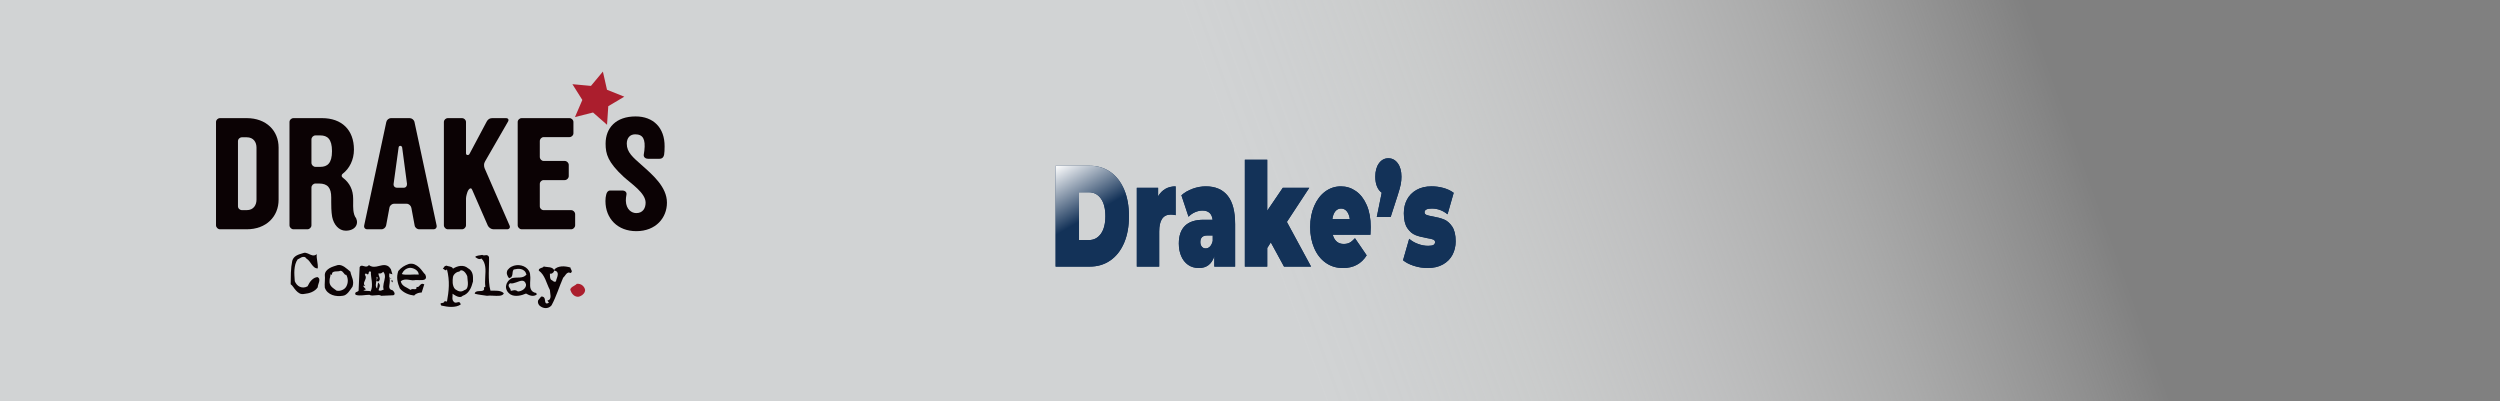 <?xml version="1.0" encoding="UTF-8"?><svg id="Layer_1" xmlns="http://www.w3.org/2000/svg" width="866.895" height="139.142" xmlns:xlink="http://www.w3.org/1999/xlink" viewBox="0 0 866.895 139.142"><rect x="0" y="0" width="866.895" height="139.142" fill="#808080" stroke="none"/><defs><style>.cls-1{fill:#0b0204;}.cls-2{fill:url(#linear-gradient-2);}.cls-3{fill:url(#linear-gradient);}.cls-4{fill:#ab1e2d;}.cls-5{fill:#133258;}</style><linearGradient id="linear-gradient" x1="59.243" y1="196.083" x2="354.135" y2="1006.29" gradientTransform="translate(226.758 -531.616)" gradientUnits="userSpaceOnUse"><stop offset=".179" stop-color="#fff" stop-opacity="0"/><stop offset=".19" stop-color="#fcfcfc" stop-opacity=".048"/><stop offset=".275" stop-color="#edeeee" stop-opacity=".383"/><stop offset=".352" stop-color="#e1e2e3" stop-opacity=".648"/><stop offset=".417" stop-color="#d8dada" stop-opacity=".839"/><stop offset=".468" stop-color="#d2d4d5" stop-opacity=".957"/><stop offset=".5" stop-color="#d1d3d4"/></linearGradient><linearGradient id="linear-gradient-2" x1="408.206" y1="33.136" x2="456.601" y2="116.959" gradientUnits="userSpaceOnUse"><stop offset="0" stop-color="#fff"/><stop offset=".216" stop-color="#133258"/></linearGradient></defs><rect class="cls-3" x="363.876" y="-363.876" width="139.142" height="866.895" transform="translate(503.019 -363.876) rotate(90)"/><path class="cls-5" d="M366.044,57.478h11.858c2.681,0,5.047.708,7.098,2.123,2.051,1.416,3.644,3.438,4.778,6.068,1.134,2.631,1.701,5.728,1.701,9.29,0,3.563-.567,6.66-1.701,9.29-1.134,2.631-2.727,4.653-4.778,6.068-2.051,1.416-4.417,2.123-7.098,2.123h-11.858v-34.96ZM377.559,83.249c1.741,0,3.133-.724,4.176-2.173,1.042-1.448,1.564-3.487,1.564-6.118,0-2.63-.521-4.669-1.564-6.118-1.043-1.449-2.435-2.173-4.176-2.173h-3.403v16.582h3.403Z"/><path class="cls-5" d="M407.668,64.62v9.988c-.619-.132-1.192-.2-1.719-.2-2.658,0-3.987,1.965-3.987,5.894v12.136h-7.768v-27.319h7.39v2.947c1.375-2.297,3.403-3.446,6.084-3.446Z"/><path class="cls-5" d="M425.679,67.841c1.741,2.147,2.612,5.452,2.612,9.914v14.684h-7.218v-3.596c-.894,2.73-2.67,4.095-5.328,4.095-1.49,0-2.756-.375-3.798-1.124-1.043-.749-1.833-1.764-2.372-3.046-.539-1.281-.808-2.722-.808-4.32,0-2.697.71-4.745,2.131-6.143,1.421-1.398,3.575-2.097,6.462-2.097h3.128c-.252-2.131-1.432-3.197-3.54-3.197-.848,0-1.708.192-2.578.575-.871.383-1.615.907-2.234,1.573l-2.475-7.442c1.077-.965,2.377-1.723,3.901-2.272,1.523-.549,3.042-.824,4.554-.824,3.3,0,5.82,1.074,7.562,3.221ZM419.561,85.496c.435-.432.756-1.082.962-1.948v-1.897h-1.925c-1.582,0-2.372.766-2.372,2.297,0,.633.166,1.157.499,1.573.332.416.785.624,1.358.624.55,0,1.042-.216,1.478-.649Z"/><path class="cls-5" d="M440.665,84.048l-1.237,1.948v6.443h-7.768v-37.058h7.768v17.68l5.396-7.941h9.177l-7.768,11.837,8.387,15.482h-9.383l-4.571-8.391Z"/><path class="cls-5" d="M475.208,81.401h-13.061c.275,1.033.733,1.823,1.375,2.373.641.549,1.443.824,2.406.824.825,0,1.518-.15,2.08-.449.561-.3,1.174-.815,1.839-1.548l4.056,5.943c-1.833,2.93-4.571,4.395-8.215,4.395-2.269,0-4.262-.607-5.98-1.823-1.719-1.215-3.048-2.904-3.987-5.069-.939-2.164-1.409-4.595-1.409-7.292,0-2.729.464-5.169,1.392-7.317.928-2.147,2.2-3.82,3.815-5.019,1.615-1.199,3.431-1.798,5.448-1.798,1.902,0,3.638.549,5.208,1.648,1.569,1.099,2.818,2.714,3.747,4.844.928,2.131,1.392,4.679,1.392,7.642,0,.167-.035,1.049-.104,2.647ZM463.041,73.26c-.527.633-.871,1.532-1.031,2.697h6.05c-.161-1.131-.504-2.022-1.031-2.672-.527-.649-1.192-.974-1.994-.974-.802,0-1.467.317-1.994.949Z"/><path class="cls-5" d="M484.694,56.629c.848,1.166,1.272,2.714,1.272,4.645,0,.866-.081,1.732-.241,2.597-.161.866-.527,2.181-1.1,3.946l-2.406,7.441h-4.812l1.718-8.44c-.71-.5-1.26-1.224-1.649-2.172-.39-.949-.584-2.073-.584-3.372,0-1.931.424-3.479,1.271-4.645.848-1.165,1.937-1.748,3.266-1.748,1.329,0,2.417.583,3.265,1.748Z"/><path class="cls-5" d="M490.297,92.189c-1.559-.5-2.819-1.149-3.781-1.948l2.131-7.441c.871.767,1.901,1.366,3.093,1.798,1.191.433,2.349.649,3.472.649.894,0,1.518-.108,1.873-.325.355-.216.533-.541.533-.974,0-.433-.223-.732-.67-.899-.447-.167-1.175-.333-2.183-.5-1.536-.266-2.842-.607-3.918-1.024-1.078-.416-2.022-1.224-2.836-2.422s-1.22-2.913-1.22-5.144c0-1.765.367-3.346,1.1-4.745.733-1.398,1.827-2.514,3.283-3.346,1.455-.832,3.202-1.249,5.242-1.249,1.42,0,2.812.192,4.176.574,1.363.383,2.526.941,3.489,1.673l-2.131,7.442c-1.65-1.332-3.46-1.998-5.431-1.998-1.696,0-2.543.433-2.543,1.299,0,.433.229.741.687.924.459.184,1.18.358,2.166.524,1.535.267,2.836.617,3.901,1.049,1.065.433,2.005,1.249,2.818,2.447.813,1.199,1.22,2.914,1.22,5.144,0,1.698-.367,3.247-1.1,4.645-.734,1.398-1.834,2.514-3.3,3.346-1.467.832-3.243,1.249-5.328,1.249-1.604,0-3.186-.25-4.743-.749Z"/><path class="cls-2" d="M366.044,57.478h11.858c2.681,0,5.047.708,7.098,2.123,2.051,1.416,3.644,3.438,4.778,6.068,1.134,2.631,1.701,5.728,1.701,9.29,0,3.563-.567,6.66-1.701,9.29-1.134,2.631-2.727,4.653-4.778,6.068-2.051,1.416-4.417,2.123-7.098,2.123h-11.858v-34.96ZM377.559,83.249c1.741,0,3.133-.724,4.176-2.173,1.042-1.448,1.564-3.487,1.564-6.118,0-2.63-.521-4.669-1.564-6.118-1.043-1.449-2.435-2.173-4.176-2.173h-3.403v16.582h3.403Z"/><path class="cls-2" d="M407.668,64.62v9.988c-.619-.132-1.192-.2-1.719-.2-2.658,0-3.987,1.965-3.987,5.894v12.136h-7.768v-27.319h7.39v2.947c1.375-2.297,3.403-3.446,6.084-3.446Z"/><path class="cls-2" d="M425.679,67.841c1.741,2.147,2.612,5.452,2.612,9.914v14.684h-7.218v-3.596c-.894,2.73-2.67,4.095-5.328,4.095-1.49,0-2.756-.375-3.798-1.124-1.043-.749-1.833-1.764-2.372-3.046-.539-1.281-.808-2.722-.808-4.32,0-2.697.71-4.745,2.131-6.143,1.421-1.398,3.575-2.097,6.462-2.097h3.128c-.252-2.131-1.432-3.197-3.54-3.197-.848,0-1.708.192-2.578.575-.871.383-1.615.907-2.234,1.573l-2.475-7.442c1.077-.965,2.377-1.723,3.901-2.272,1.523-.549,3.042-.824,4.554-.824,3.3,0,5.82,1.074,7.562,3.221ZM419.561,85.496c.435-.432.756-1.082.962-1.948v-1.897h-1.925c-1.582,0-2.372.766-2.372,2.297,0,.633.166,1.157.499,1.573.332.416.785.624,1.358.624.55,0,1.042-.216,1.478-.649Z"/><path class="cls-2" d="M440.665,84.048l-1.237,1.948v6.443h-7.768v-37.058h7.768v17.68l5.396-7.941h9.177l-7.768,11.837,8.387,15.482h-9.383l-4.571-8.391Z"/><path class="cls-2" d="M475.208,81.401h-13.061c.275,1.033.733,1.823,1.375,2.373.641.549,1.443.824,2.406.824.825,0,1.518-.15,2.08-.449.561-.3,1.174-.815,1.839-1.548l4.056,5.943c-1.833,2.93-4.571,4.395-8.215,4.395-2.269,0-4.262-.607-5.98-1.823-1.719-1.215-3.048-2.904-3.987-5.069-.939-2.164-1.409-4.595-1.409-7.292,0-2.729.464-5.169,1.392-7.317.928-2.147,2.2-3.82,3.815-5.019,1.615-1.199,3.431-1.798,5.448-1.798,1.902,0,3.638.549,5.208,1.648,1.569,1.099,2.818,2.714,3.747,4.844.928,2.131,1.392,4.679,1.392,7.642,0,.167-.035,1.049-.104,2.647ZM463.041,73.26c-.527.633-.871,1.532-1.031,2.697h6.05c-.161-1.131-.504-2.022-1.031-2.672-.527-.649-1.192-.974-1.994-.974-.802,0-1.467.317-1.994.949Z"/><path class="cls-2" d="M484.694,56.629c.848,1.166,1.272,2.714,1.272,4.645,0,.866-.081,1.732-.241,2.597-.161.866-.527,2.181-1.1,3.946l-2.406,7.441h-4.812l1.718-8.44c-.71-.5-1.26-1.224-1.649-2.172-.39-.949-.584-2.073-.584-3.372,0-1.931.424-3.479,1.271-4.645.848-1.165,1.937-1.748,3.266-1.748,1.329,0,2.417.583,3.265,1.748Z"/><path class="cls-2" d="M490.297,92.189c-1.559-.5-2.819-1.149-3.781-1.948l2.131-7.441c.871.767,1.901,1.366,3.093,1.798,1.191.433,2.349.649,3.472.649.894,0,1.518-.108,1.873-.325.355-.216.533-.541.533-.974,0-.433-.223-.732-.67-.899-.447-.167-1.175-.333-2.183-.5-1.536-.266-2.842-.607-3.918-1.024-1.078-.416-2.022-1.224-2.836-2.422s-1.22-2.913-1.22-5.144c0-1.765.367-3.346,1.1-4.745.733-1.398,1.827-2.514,3.283-3.346,1.455-.832,3.202-1.249,5.242-1.249,1.42,0,2.812.192,4.176.574,1.363.383,2.526.941,3.489,1.673l-2.131,7.442c-1.65-1.332-3.46-1.998-5.431-1.998-1.696,0-2.543.433-2.543,1.299,0,.433.229.741.687.924.459.184,1.18.358,2.166.524,1.535.267,2.836.617,3.901,1.049,1.065.433,2.005,1.249,2.818,2.447.813,1.199,1.22,2.914,1.22,5.144,0,1.698-.367,3.247-1.1,4.645-.734,1.398-1.834,2.514-3.3,3.346-1.467.832-3.243,1.249-5.328,1.249-1.604,0-3.186-.25-4.743-.749Z"/><path class="cls-1" d="M85.541,79.508h-9.232c-.756,0-1.404-.648-1.404-1.403v-35.793c0-.756.648-1.349,1.404-1.349h9.232c6.802,0,11.067,4.372,11.067,10.203v18.086c0,5.831-4.265,10.257-11.067,10.257ZM88.942,51.166c0-1.781-.972-3.563-3.401-3.563h-1.62c-.756,0-1.404.594-1.404,1.35v22.566c0,.756.648,1.349,1.404,1.349h1.62c2.429,0,3.401-1.835,3.401-3.617v-18.086Z"/><path class="cls-1" d="M119.875,79.994c-2.376,0-4.157-2.106-4.697-4.804-.324-1.674-.324-4.319-.324-5.129v-1.619c0-3.239-1.188-4.805-4.211-4.805h-1.242c-.756,0-1.404.648-1.404,1.404v13.065c0,.755-.648,1.403-1.404,1.403h-4.805c-.756,0-1.404-.648-1.404-1.403v-35.793c0-.756.648-1.349,1.404-1.349h9.88c6.802,0,11.067,4.048,11.067,10.905,0,3.617-1.62,6.64-3.887,8.368-.27.216-.378.485-.378.755,0,.216.162.432.378.594,2.429,1.836,3.617,4.265,3.617,7.396v1.512c0,.918-.162,3.779,1.026,5.183.972,2.106-.378,4.319-3.617,4.319ZM111.075,46.954h-1.674c-.756,0-1.404.648-1.404,1.404v8.098c0,.756.648,1.403,1.404,1.403h1.674c2.429,0,4.049-1.241,4.049-5.452s-1.619-5.453-4.049-5.453Z"/><path class="cls-1" d="M150.309,79.508h-4.912c-.81,0-1.512-.594-1.62-1.349l-1.134-6.1c-.162-.756-.864-1.404-1.619-1.404h-4.373c-.81,0-1.512.648-1.62,1.404l-1.134,6.1c-.161.756-.864,1.349-1.619,1.349h-4.913c-.81,0-1.241-.594-1.08-1.349l7.666-35.847c.162-.756.864-1.349,1.674-1.349h6.424c.756,0,1.512.593,1.674,1.349l7.666,35.847c.162.756-.324,1.349-1.08,1.349ZM139.458,51.166c-.054-.378-.378-.594-.648-.594-.27,0-.594.216-.594.594l-1.728,12.579c-.108.756.378,1.35,1.188,1.35h2.321c.756,0,1.188-.594,1.134-1.35l-1.674-12.579Z"/><path class="cls-1" d="M175.843,79.508h-4.751c-.756,0-1.62-.594-1.944-1.295l-5.399-12.363c-.162-.324-.269-.54-.54-.54-.378,0-.756.486-.972.918-.216.432-.648,1.836-.648,2.591v9.286c0,.755-.648,1.403-1.404,1.403h-4.859c-.755,0-1.403-.648-1.403-1.403v-35.793c0-.756.648-1.349,1.403-1.349h4.859c.755,0,1.404.593,1.404,1.349v10.851c0,.378.27.594.539.594.325,0,.541-.108.702-.432l5.939-11.175c.378-.648.864-1.187,2.051-1.187h4.643c.756,0,1.08.539.702,1.187l-7.936,13.767c-.216.323-.379.81-.379,1.296,0,.432.055.864.217,1.188l8.637,19.813c.324.701-.107,1.295-.864,1.295Z"/><path class="cls-1" d="M198.031,79.508h-17.114c-.755,0-1.403-.648-1.403-1.403v-35.793c0-.756.648-1.349,1.403-1.349h16.521c.756,0,1.403.593,1.403,1.349v3.887c0,.755-.648,1.349-1.403,1.349h-8.908c-.756,0-1.349.648-1.349,1.404v5.453c0,.755.594,1.403,1.349,1.403h7.288c.756,0,1.403.648,1.403,1.404v3.833c0,.755-.647,1.404-1.403,1.404h-7.288c-.756,0-1.349.593-1.349,1.349v7.72c0,.756.594,1.349,1.349,1.349h9.502c.756,0,1.404.648,1.404,1.404v3.833c0,.755-.648,1.403-1.404,1.403Z"/><path class="cls-1" d="M220.631,80.156c-6.425,0-10.69-4.319-10.69-10.473,0-1.026.107-1.458.27-2.213.162-.756.594-1.403,1.349-1.403h4.265c.918,0,1.566.594,1.404,1.403-.162.918-.216,1.349-.216,2.159.108,3.077,2.052,4.265,3.618,4.265,2.213,0,3.238-1.619,3.238-3.617,0-3.401-5.02-6.586-7.666-9.016-5.399-5.021-6.209-7.827-6.209-11.445,0-5.507,3.617-9.448,10.42-9.448,6.1,0,10.095,3.887,10.041,10.419,0,1.404-.054,1.89-.162,2.808-.108.81-.648,1.458-1.566,1.458h-4.048c-.757,0-1.566-.486-1.458-1.404.054-.54.162-.972.216-1.458.432-3.887-.432-5.615-3.185-5.615-1.782,0-2.915,1.242-2.915,3.239,0,3.023,2.16,4.751,5.129,7.396,3.833,3.401,8.8,7.611,8.8,13.064,0,5.237-3.833,9.88-10.635,9.88Z"/><polygon class="cls-4" points="201.93 34.66 198.487 29.193 204.92 29.786 209.056 24.822 210.48 31.124 216.478 33.523 210.925 36.824 210.497 43.271 205.64 39.009 199.377 40.595 201.93 34.66"/><path class="cls-1" d="M105.233,87.733c.26-.096.52-.116.781-.061.26.055.517.137.77.247.253.11.503.226.75.349.247.123.496.213.75.267.253.055.51.058.77.01.26-.048.52-.188.78-.421-.041.438-.038.86.01,1.264.048.404.103.805.165,1.202.062.398.116.801.164,1.212.048.411.051.836.01,1.274-.48,0-.88-.134-1.202-.401-.322-.267-.616-.586-.884-.955-.267-.37-.538-.743-.812-1.12-.274-.376-.609-.681-1.007-.914-.26-.383-.548-.586-.863-.606-.315-.021-.616.034-.904.164-.288.13-.544.274-.77.432-.226.158-.38.216-.462.175-.398.534-.681,1.117-.853,1.746-.171.63-.281,1.281-.329,1.952-.048.671-.051,1.343-.01,2.013.041.671.082,1.315.123,1.931.178.452.418.846.719,1.182.301.336.647.593,1.038.77.391.178.815.26,1.274.247.459-.014.928-.151,1.408-.411.178-.397.387-.787.627-1.171.24-.383.51-.722.812-1.017.301-.294.627-.534.976-.719.349-.185.722-.277,1.12-.277.315.219.493.469.534.75.041.281.021.575-.062.883-.082.308-.182.624-.298.945-.116.322-.175.634-.175.935-.274.398-.589.733-.945,1.007-.356.274-.74.5-1.151.678-.411.178-.832.315-1.264.411-.431.096-.846.164-1.243.205-.671.137-1.236.079-1.695-.175-.459-.253-.867-.579-1.223-.976s-.678-.808-.966-1.233c-.288-.424-.589-.746-.904-.966,0-1.246.024-2.582.072-4.006.048-1.425.209-2.808.483-4.15.137-.438.332-.798.585-1.079.253-.281.548-.517.884-.709.335-.192.709-.353,1.12-.483.411-.13.842-.264,1.294-.401Z"/><path class="cls-1" d="M121.505,94.225c.096.493.219.938.37,1.336.15.397.28.791.39,1.181.11.391.175.795.195,1.212.021.418-.051.894-.216,1.428-.233.315-.466.647-.698.996-.233.349-.483.678-.75.986s-.558.575-.873.801c-.315.226-.671.36-1.068.401-.575.096-1.178.126-1.808.092-.63-.034-1.236-.158-1.818-.37-.582-.212-1.106-.527-1.572-.945-.466-.418-.808-.955-1.027-1.613-.041-.301-.055-.644-.041-1.027.014-.383.031-.777.051-1.182.021-.404.034-.798.041-1.181.007-.383-.01-.733-.051-1.048.041-.534.216-.986.524-1.356.308-.37.678-.681,1.109-.935.432-.253.901-.462,1.408-.627.507-.164.979-.315,1.418-.452.397-.082.794-.058,1.192.072.397.13.781.315,1.15.555.37.24.729.514,1.079.822.349.308.681.593.996.853ZM117.951,93.896c-.178.123-.431.185-.76.185s-.654.017-.976.051c-.322.034-.593.127-.812.277-.219.151-.308.445-.267.884l-.534-.164c0,.356-.055.712-.164,1.068-.11.356-.165.713-.165,1.068-.041.48-.004.884.113,1.212.116.329.291.62.524.873.233.254.507.493.822.719.315.226.65.469,1.007.729.178.041.411.058.698.051.288-.007.592-.062.914-.164.322-.103.637-.257.945-.462.308-.206.565-.486.77-.842.356-.63.534-1.311.534-2.044,0-.733-.178-1.414-.534-2.044-.205.041-.373-.007-.503-.144-.13-.137-.26-.298-.391-.483-.13-.185-.288-.359-.473-.524-.185-.164-.435-.247-.75-.247Z"/><path class="cls-1" d="M135.538,93.342l.534,1.788-1.068-.349c0,.205-.014.414-.041.627-.028.213-.024.404.01.575.034.172.116.308.247.411.13.103.352.154.668.154-.178,0-.346.014-.503.041-.158.028-.284-.041-.38-.205.109.26.164.538.164.832,0,.295-.017.589-.051.884-.034.295-.072.579-.113.853-.041.274-.041.524,0,.75.041.226.14.421.298.585.158.165.414.274.77.329.123.082.253.205.391.37.137.164.24.336.308.514.068.178.079.349.031.514-.048.164-.182.288-.401.37l-4.232.185c-.233-.178-.517-.264-.853-.257-.336.007-.692.034-1.068.082-.377.048-.753.075-1.13.082-.377.007-.723-.079-1.038-.257-.398,0-.795.024-1.192.072-.397.048-.795.089-1.192.123-.398.034-.795.044-1.192.031-.398-.014-.795-.089-1.192-.226-.137-.26-.178-.459-.123-.596.054-.137.154-.243.298-.319.144-.075.301-.144.473-.205.171-.061.298-.161.38-.298l.37-8.157c.123-.233.26-.38.411-.442.15-.062.315-.082.493-.062.178.021.363.069.555.144.192.075.387.123.586.144.198.021.397,0,.596-.062.198-.061.387-.209.565-.442.438.329.884.514,1.336.555s.9.021,1.346-.062c.445-.082.887-.185,1.325-.308.438-.123.866-.188,1.284-.195.418-.007.822.089,1.212.288.39.199.763.579,1.12,1.14ZM127.381,95.129l-.555-.349-.329.514c.205.233.319.462.339.688.021.226,0,.449-.061.668-.062.219-.147.438-.257.657-.11.219-.195.431-.257.637-.062.205-.069.414-.021.627.048.212.188.421.421.627l-.678-.165c0,.178.038.319.113.421.075.103.158.195.247.277.089.082.182.175.277.277.096.103.165.243.205.421l-.842.185c.26.137.527.216.801.236.274.021.527.031.76.031.233,0,.431.01.596.031.165.021.267.1.308.236.301-.534.473-1.102.514-1.705.041-.603.031-1.209-.031-1.818-.061-.609-.137-1.205-.226-1.787-.089-.582-.113-1.12-.072-1.613-.315-.123-.517-.137-.606-.041-.089.096-.144.219-.165.37-.02.151-.051.295-.092.431-.041.137-.172.185-.391.144ZM132.888,94.225c-.274.274-.524.455-.75.544-.226.089-.517.093-.873.01-.041.26-.014.503.082.729.096.226.181.452.257.678.075.226.103.452.082.678-.021.226-.161.469-.421.729-.26,0-.438-.027-.534-.082-.096-.054-.144-.126-.144-.216,0-.089.031-.188.092-.298.062-.109.116-.222.165-.339.048-.116.075-.229.082-.339.007-.11-.051-.205-.175-.288h-.185c.082.356.089.709.021,1.058-.069.349-.134.692-.195,1.027-.062.336-.086.671-.072,1.007.014.336.157.654.431.955l.349-2.137.164.185c.219.233.353.449.401.647.048.199.051.398.01.596-.041.199-.11.401-.206.606-.096.205-.164.418-.205.637.178.137.356.202.534.195.178-.007.346-.037.503-.092.157-.055.301-.116.431-.185.13-.068.237-.103.319-.103-.123-.342-.175-.695-.154-1.058.021-.363.068-.722.144-1.079.075-.356.157-.712.247-1.068.089-.356.151-.705.185-1.048.034-.342.01-.678-.072-1.007-.082-.329-.254-.644-.514-.945ZM136.237,97.266h-.698l.534.678.165-.678Z"/><path class="cls-1" d="M147.475,95.211c.205.466.284.832.236,1.099-.048.267-.182.462-.401.586-.219.123-.497.195-.832.216-.336.021-.681.028-1.038.021-.356-.007-.698-.014-1.027-.021-.329-.007-.596.017-.801.072-.356.041-.726.024-1.109-.051-.384-.075-.77-.134-1.161-.175-.39-.041-.784-.034-1.181.021-.398.055-.795.233-1.192.534.082.452.247.822.493,1.11s.534.534.863.74.674.398,1.038.575c.363.178.702.377,1.017.596.219-.219.448-.322.688-.308.24.014.462.031.668.051.205.021.376-.007.514-.082.137-.075.205-.311.205-.709.315.082.551.051.709-.093.157-.144.308-.305.452-.483.144-.178.322-.322.534-.432.212-.109.537-.075.976.103l-.904,2.856c-.164,0-.36.014-.586.041-.226.028-.459.079-.698.154-.24.075-.476.182-.709.319-.233.137-.439.315-.616.534-.411-.041-.842-.12-1.294-.236-.452-.116-.897-.274-1.336-.473-.438-.198-.86-.442-1.264-.73-.404-.287-.764-.63-1.078-1.027-.439-.999-.726-1.989-.863-2.969-.137-.979-.028-2.003.329-3.072.534-.63,1.089-1.13,1.664-1.5.575-.37,1.253-.691,2.034-.966.753-.137,1.414-.079,1.983.175.568.254,1.075.589,1.52,1.007.445.418.839.867,1.181,1.346.342.48.671.87.986,1.171ZM141.969,92.89c-1.192.178-2.075.891-2.651,2.137.411.137.856.212,1.336.226.479.014.972.01,1.479-.01.507-.021,1.02-.041,1.541-.062.52-.021,1.027-.01,1.52.031,0-.397-.117-.75-.349-1.058-.233-.308-.517-.561-.852-.76-.336-.198-.688-.342-1.058-.431-.37-.089-.692-.113-.966-.072Z"/><path class="cls-1" d="M157.07,93.157c.411-.26.846-.476,1.305-.647.459-.171.914-.274,1.366-.308.452-.034.89.01,1.315.133.424.123.815.336,1.171.637.493.274.863.586,1.11.935.247.349.421.723.524,1.12.103.398.154.815.154,1.253v1.315c-.137.534-.298,1.062-.483,1.582-.185.521-.418 1-.698,1.438-.281.439-.616.829-1.007,1.171-.391.342-.853.602-1.387.781-.26.274-.548.414-.863.421-.315.007-.634-.051-.955-.175-.322-.123-.634-.281-.935-.473-.301-.192-.562-.356-.781-.493.041.274.044.544.01.812-.034.267-.048.527-.041.781.007.253.058.5.154.74.096.24.294.469.596.688.219.096.438.113.657.051.219-.061.421-.11.606-.144.185-.034.353-.007.503.082.15.089.274.332.37.729-.452.301-.949.514-1.49.637-.541.123-1.103.188-1.685.195-.582.007-1.178-.038-1.787-.134-.61-.096-1.202-.205-1.777-.329-.15-.247-.233-.428-.247-.544-.014-.116.014-.199.082-.247.068-.048.168-.075.298-.082.13-.007.257-.024.38-.051.123-.028.24-.079.349-.154.109-.075.178-.202.205-.38.164,0,.329-.014.493-.041.164-.028.294.048.39.226.165-.931.308-1.853.432-2.763.123-.911.198-1.832.226-2.763.027-.931-.01-1.877-.113-2.835-.103-.959-.284-1.952-.544-2.979-.096.219-.199.343-.308.37-.11.028-.223.007-.339-.062-.117-.068-.24-.157-.37-.267-.13-.109-.264-.185-.401-.226.137-.123.236-.24.298-.349.061-.11.123-.209.185-.298.062-.089.147-.168.257-.236.109-.068.274-.123.493-.165.178.082.38.144.606.185.226.041.448.089.668.144.219.055.421.133.606.236.185.103.318.264.401.483ZM159.227,94.225c-.123-.041-.298-.021-.524.062-.226.082-.452.205-.678.37-.226.165-.428.367-.606.606-.178.24-.295.497-.349.77-.041.315-.075.654-.103,1.017-.028.363-.024.729.01,1.099.034.37.113.74.236,1.109.123.37.322.706.596,1.007.26.178.514.336.76.473s.5.233.76.288c.26.055.527.055.801,0,.274-.055.568-.192.884-.411.479-.137.801-.394.966-.77.164-.376.253-.805.267-1.284.014-.479-.017-.966-.093-1.459s-.113-.917-.113-1.274c-.082-.26-.229-.558-.442-.894-.213-.335-.452-.613-.719-.832-.267-.219-.544-.342-.832-.37-.288-.027-.562.137-.822.493Z"/><path class="cls-1" d="M167.219,88.39c.233.137.452.192.658.164.205-.027.404-.051.596-.072.192-.021.377,0,.555.062.178.062.356.25.534.565.041.795.041,1.674,0,2.64-.041.966-.065,1.966-.072,3-.007,1.034.024,2.068.093,3.102.068,1.034.233,2.017.493,2.948.452,0,.897-.003,1.336-.01.438-.007.856.01,1.253.051.397.041.77.127,1.12.257.349.13.654.326.914.586-.082.26-.25.459-.503.596-.254.137-.555.226-.904.267-.349.041-.726.054-1.13.041-.404-.014-.808-.031-1.212-.051-.404-.021-.788-.034-1.151-.041-.363-.007-.675.017-.935.072-.274-.041-.582-.086-.925-.134-.342-.048-.706-.1-1.089-.154-.384-.055-.767-.116-1.151-.185-.384-.068-.747-.15-1.089-.247.027-.288.14-.493.339-.616.198-.123.435-.205.709-.247.274-.041.562-.062.863-.062.301,0,.565-.031.791-.093.226-.061.39-.171.493-.329.103-.158.099-.414-.01-.77l.514-.349c-.082-.493-.12-1.027-.113-1.603.007-.575.027-1.161.062-1.757.034-.596.062-1.192.082-1.787s-.007-1.171-.082-1.726c-.075-.555-.216-1.079-.421-1.572-.206-.493-.514-.931-.925-1.315-.192.137-.377.209-.555.216-.178.007-.356-.021-.534-.082-.178-.061-.353-.154-.524-.277-.172-.123-.346-.247-.524-.37.096-.137.236-.243.421-.319.185-.075.394-.133.627-.175.233-.041.473-.079.719-.113.247-.034.473-.072.678-.113Z"/><path class="cls-1" d="M183.841,95.561c.055.356.072.743.051,1.161-.021.418-.041.836-.062,1.253-.021.418-.021.825,0,1.223s.099.757.236,1.078c.137.322.353.603.647.842.294.24.709.401,1.243.483l.164.534c-.315.219-.627.356-.935.411-.308.054-.616.054-.924,0-.308-.055-.616-.151-.925-.288-.308-.137-.62-.294-.935-.473-.398.178-.822.336-1.274.473-.452.137-.911.233-1.377.288-.466.054-.928.054-1.387,0-.459-.055-.887-.192-1.284-.411-.616-.397-1.055-.859-1.315-1.387-.26-.527-.36-1.055-.298-1.582.062-.527.26-1.027.596-1.5.336-.473.791-.866,1.366-1.182.493-.137.969-.209,1.428-.216.459-.007.904-.021,1.335-.041.432-.021.846-.096,1.243-.226.397-.13.773-.394,1.13-.791-.164-.575-.414-1.01-.75-1.305-.336-.294-.709-.49-1.12-.585-.411-.096-.839-.123-1.284-.082-.445.041-.866.11-1.264.205-.219.274-.342.558-.37.853-.028.295-.058.579-.093.852-.034.274-.123.531-.267.77-.144.24-.442.428-.894.565-.329-.383-.565-.822-.709-1.315-.144-.493-.079-1.007.195-1.541.383-.506.845-.897,1.387-1.171.541-.274,1.099-.442,1.675-.503.575-.062,1.147-.024,1.716.113.568.137,1.079.363,1.531.678.452.315.818.709,1.099,1.181.281.473.421,1.017.421,1.633ZM176.896,98.211c-.247.151-.401.305-.462.462-.062.158-.079.315-.051.473.027.158.093.315.195.473.103.158.202.312.298.462.096.151.168.295.216.432.048.137.044.26-.01.37.219-.041.432-.089.637-.144.205-.055.407-.089.606-.103.198-.014.401.01.606.072s.424.182.658.359c.301,0,.627-.061.976-.185.349-.123.668-.294.955-.514.288-.219.517-.483.688-.791.171-.308.236-.64.195-.996-.151-.479-.343-.808-.575-.986-.233-.178-.5-.264-.801-.257-.301.007-.624.072-.966.195-.343.123-.695.25-1.058.38-.363.13-.723.236-1.079.318-.356.082-.698.075-1.027-.02Z"/><path class="cls-1" d="M192.12,93.609c.301-.397.681-.691,1.14-.883.459-.192.952-.308,1.479-.349.527-.041,1.058-.021,1.592.062s1.027.192,1.479.329c0,.164.048.332.144.503.096.171.178.339.247.503.068.164.086.322.051.473-.034.151-.182.295-.442.431-.315-.178-.593-.219-.832-.123-.24.096-.455.25-.647.462-.192.212-.37.445-.534.698-.165.254-.336.442-.514.565-.356.808-.685,1.61-.986,2.404-.301.795-.606,1.592-.914,2.393s-.634,1.603-.976,2.404c-.343.801-.726,1.599-1.151,2.394-.452.534-1.003.845-1.654.935-.651.089-1.298-.051-1.942-.421-.164-.082-.329-.199-.493-.349-.164-.151-.301-.326-.411-.524-.11-.199-.182-.418-.216-.657-.034-.24-.004-.497.092-.77l1.027-1.253c.383-.028.664.034.842.185.178.15.305.339.38.565.075.226.12.465.133.719.014.253.058.462.134.627.075.165.198.264.37.298.171.034.448-.051.832-.257l-.534-.719c.452-.123.75-.329.894-.616.144-.287.212-.609.205-.966-.007-.356-.048-.719-.123-1.089-.075-.37-.113-.712-.113-1.027-.343-.671-.63-1.315-.863-1.931-.233-.616-.476-1.209-.729-1.777-.254-.568-.552-1.106-.894-1.613-.342-.507-.801-.979-1.376-1.418,0-.26.068-.449.205-.565.137-.116.298-.209.483-.277.185-.068.377-.137.575-.205.198-.068.359-.192.483-.37.356.096.709.154,1.058.175.349.021.678.058.986.113.308.055.592.147.853.277.26.13.479.346.657.647ZM192.12,93.814c0,.219-.058.404-.175.555-.117.151-.254.274-.411.37-.158.096-.315.154-.473.175-.158.021-.284.01-.38-.031,0,.356.013.726.041,1.11.027.384.137.712.329.986.137.041.274.12.411.236.137.117.277.223.421.319.144.096.291.154.442.175.151.021.308-.037.473-.175.041-.315.14-.671.298-1.068.158-.397.26-.781.308-1.15.048-.37-.01-.691-.175-.966-.165-.274-.534-.452-1.11-.534Z"/><path class="cls-4" d="M200.01,98.417c.37-.041.719-.014,1.048.082.329.096.62.247.873.452.253.205.465.449.637.729.171.281.277.572.319.873,0,.452-.161.873-.483,1.264-.322.391-.702.675-1.14.853-.356.192-.702.27-1.037.236-.336-.034-.654-.137-.956-.308-.301-.171-.569-.404-.801-.698-.233-.294-.411-.613-.534-.955-.192-.315-.223-.589-.092-.822.13-.233.329-.445.596-.637.267-.192.555-.37.863-.534.308-.165.544-.342.709-.534Z"/></svg>